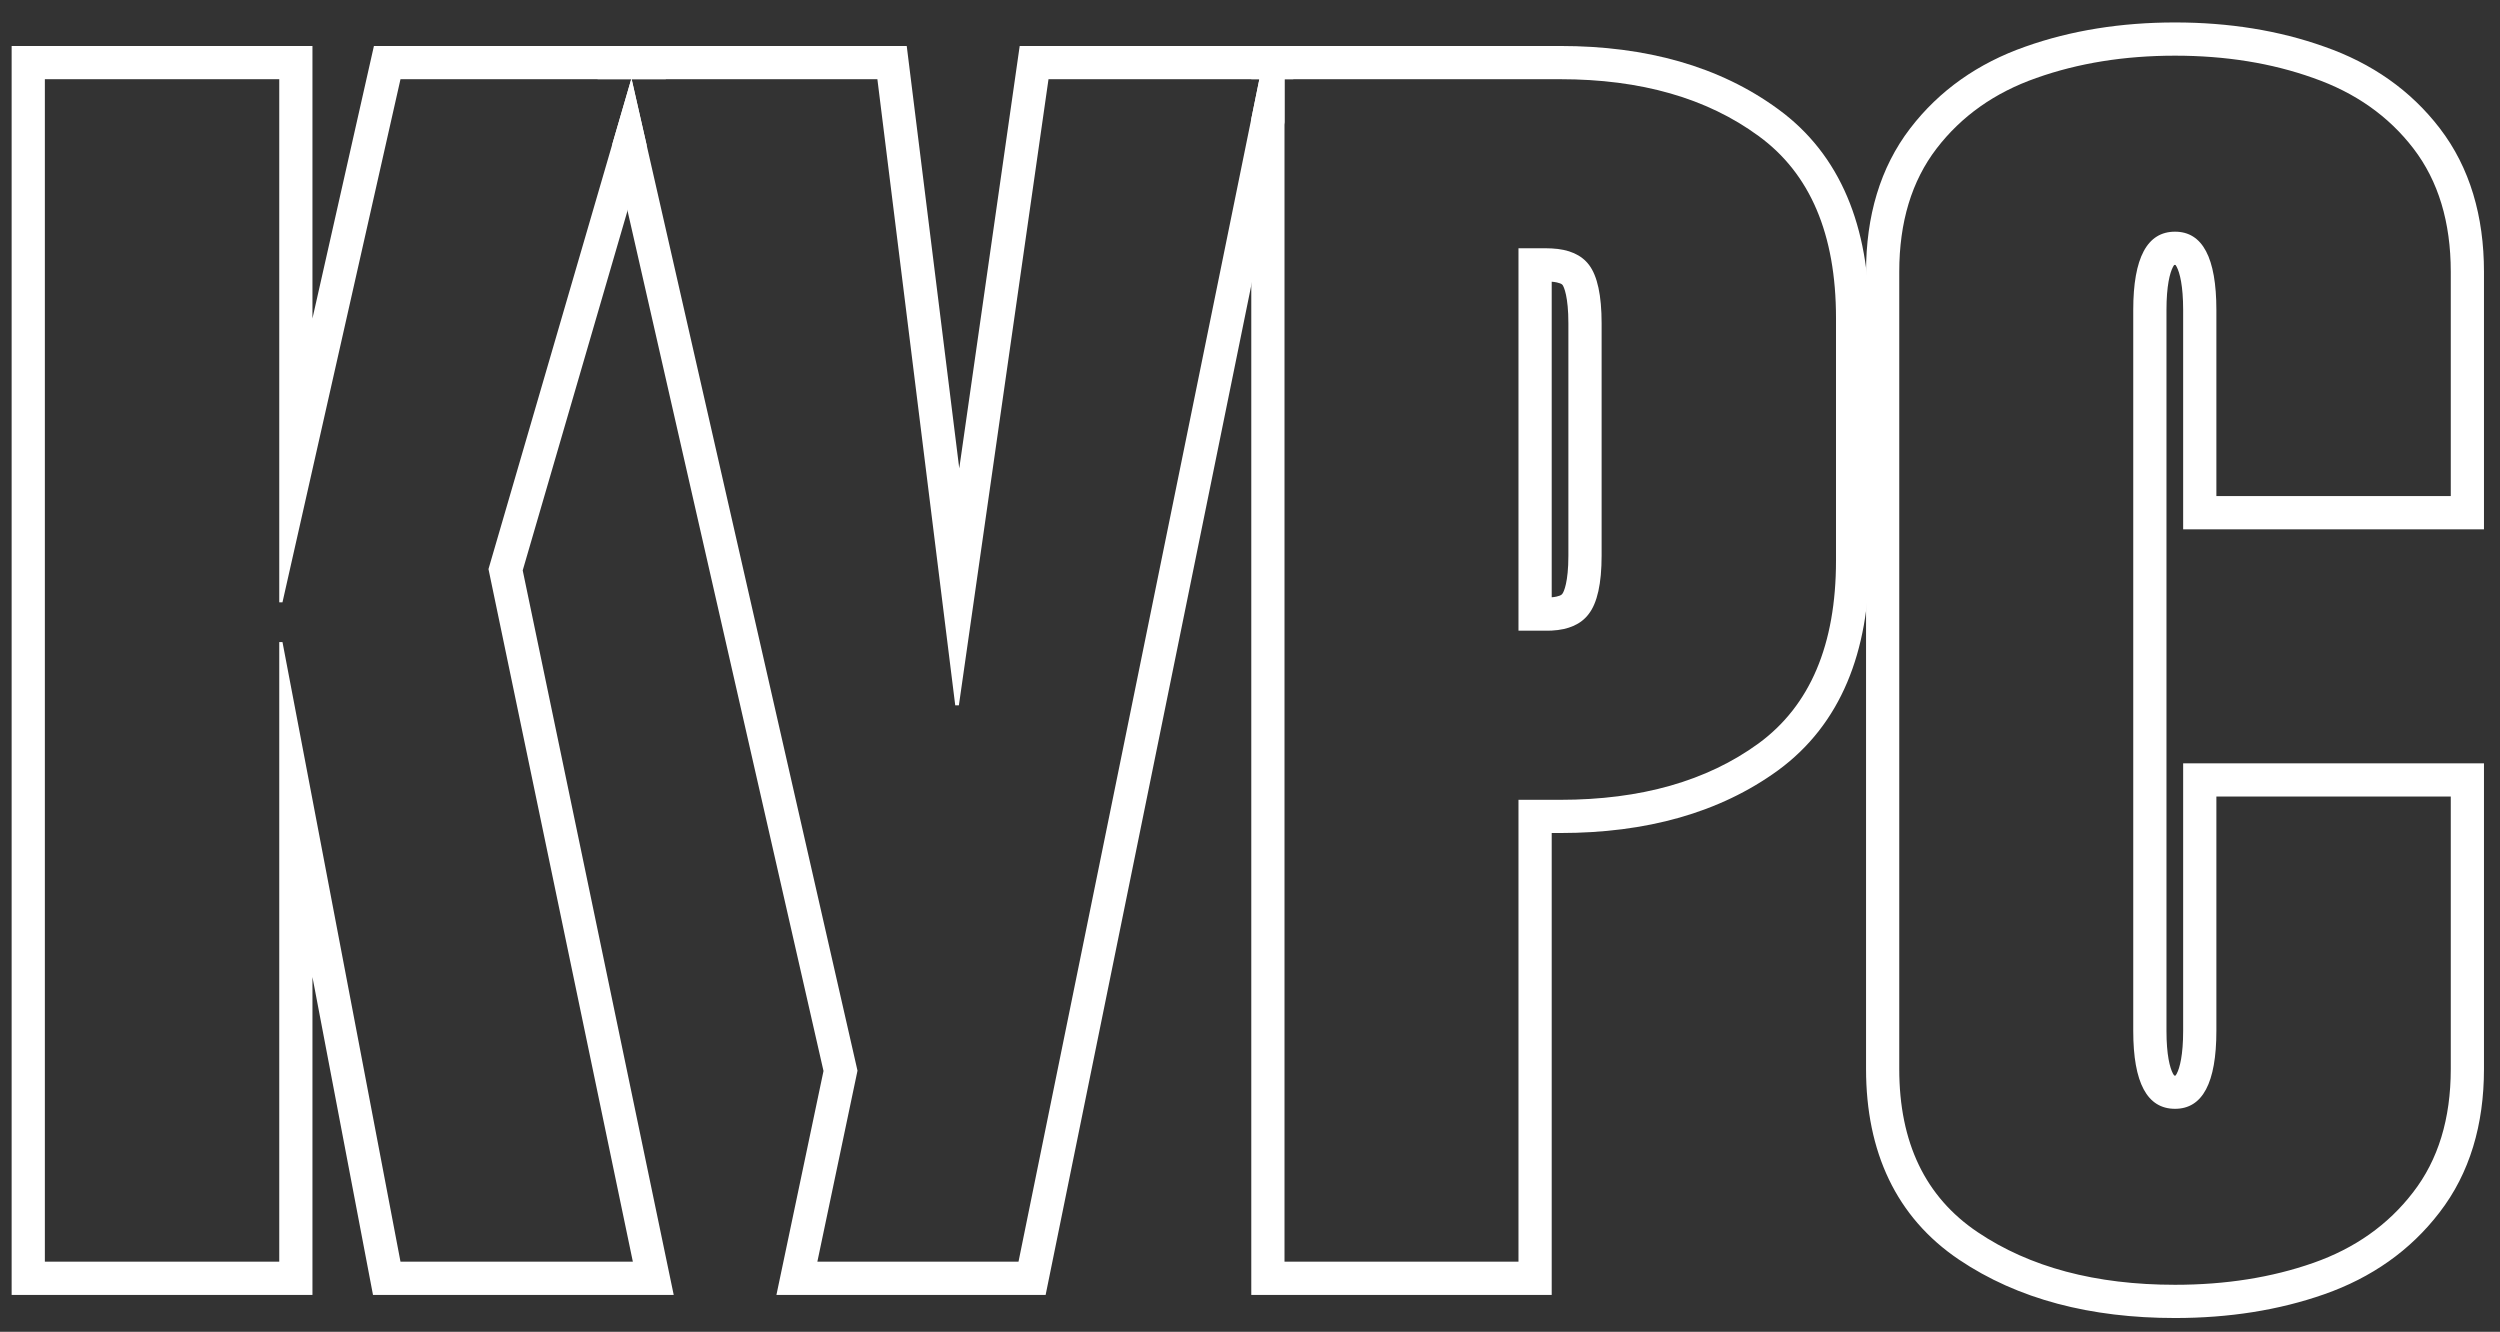 <?xml version="1.0" encoding="UTF-8"?> <svg xmlns="http://www.w3.org/2000/svg" width="107" height="57" viewBox="0 0 107 57" fill="none"><rect x="0" y="0" width="107" height="57" fill="#333333" stroke="none"/> <path fill-rule="evenodd" clip-rule="evenodd" d="M93.439 32.671H106.314V45.756C106.314 48.13 105.711 50.213 104.405 51.9C103.159 53.524 101.5 54.685 99.479 55.394C97.526 56.079 95.391 56.411 93.091 56.411C89.48 56.411 86.367 55.611 83.844 53.912C81.148 52.096 79.867 49.284 79.867 45.756V11.634C79.867 9.262 80.464 7.179 81.757 5.493C83.003 3.868 84.662 2.706 86.682 1.997C88.647 1.3 90.788 0.961 93.091 0.961C95.392 0.961 97.528 1.3 99.482 1.997C101.512 2.705 103.178 3.867 104.424 5.493C105.717 7.179 106.314 9.262 106.314 11.634V22.654H93.439V13.265C93.439 12.228 93.294 11.669 93.161 11.418C93.14 11.378 93.123 11.353 93.112 11.338C93.106 11.338 93.099 11.338 93.091 11.338C93.076 11.338 93.066 11.338 93.058 11.339C93.046 11.353 93.027 11.379 93.004 11.423C92.871 11.672 92.725 12.229 92.725 13.265V44.124C92.725 45.154 92.871 45.706 93.003 45.952C93.025 45.994 93.044 46.019 93.055 46.033C93.064 46.034 93.075 46.035 93.091 46.035C93.1 46.035 93.108 46.035 93.114 46.034C93.126 46.02 93.142 45.995 93.163 45.956C93.294 45.709 93.439 45.156 93.439 44.124V32.671ZM93.041 11.341C93.04 11.341 93.039 11.342 93.039 11.342ZM99.009 3.338C97.227 2.701 95.254 2.383 93.091 2.383C90.927 2.383 88.948 2.701 87.155 3.338C85.373 3.963 83.95 4.969 82.885 6.358C81.821 7.746 81.288 9.505 81.288 11.634V45.756C81.288 48.903 82.405 51.229 84.638 52.733C86.871 54.237 89.689 54.989 93.091 54.989C95.254 54.989 97.227 54.677 99.009 54.052C100.791 53.427 102.214 52.42 103.279 51.032C104.355 49.644 104.893 47.885 104.893 45.756V34.093H94.861V44.124C94.861 46.346 94.271 47.457 93.091 47.457C91.899 47.457 91.303 46.346 91.303 44.124V13.265C91.303 11.032 91.899 9.916 93.091 9.916C94.271 9.916 94.861 11.032 94.861 13.265V21.232H104.893V11.634C104.893 9.505 104.36 7.746 103.296 6.358C102.231 4.969 100.802 3.963 99.009 3.338Z" fill="white"></path> <path fill-rule="evenodd" clip-rule="evenodd" d="M66.866 25.416L66.873 25.408C66.932 25.332 67.127 24.921 67.127 23.783V13.838C67.127 12.696 66.937 12.276 66.877 12.197C66.869 12.186 66.849 12.159 66.77 12.128C66.701 12.101 66.588 12.071 66.413 12.057V25.564C66.579 25.55 66.687 25.521 66.752 25.495C66.829 25.465 66.849 25.439 66.86 25.425L66.866 25.416ZM66.413 26.989C66.346 26.992 66.277 26.994 66.206 26.994H64.991V10.627H66.206C66.277 10.627 66.346 10.629 66.413 10.633C67.15 10.669 67.683 10.904 68.011 11.339C68.37 11.813 68.549 12.647 68.549 13.838V23.783C68.549 24.975 68.364 25.808 67.994 26.283C67.666 26.717 67.139 26.952 66.413 26.989ZM66.413 55.422H53.555V5.087L53.901 3.39H53.555V1.968H66.779C70.45 1.968 73.595 2.833 76.105 4.672C78.791 6.628 80.003 9.728 80.003 13.613V23.992C80.003 27.888 78.791 30.998 76.107 32.966L76.103 32.969C73.593 34.795 70.448 35.653 66.779 35.653H66.413V55.422ZM64.991 34.232H66.779C70.227 34.232 73.056 33.428 75.266 31.819C77.476 30.199 78.581 27.59 78.581 23.992V13.613C78.581 10.026 77.476 7.428 75.266 5.82C73.056 4.2 70.227 3.39 66.779 3.39H54.977V54H64.991V34.232Z" fill="white"></path> <path fill-rule="evenodd" clip-rule="evenodd" d="M33.231 55.422L35.246 45.838L26.208 6.165L27.017 3.39H25.576L25.252 1.968H38.808L41.056 20.046L43.643 1.968H55.642L55.352 3.39H54.977V5.231L44.753 55.422H33.231ZM41.04 30.188H40.884L37.552 3.39H27.034L36.701 45.825L34.983 54H43.592L53.901 3.39H44.876L41.04 30.188Z" fill="white"></path> <path fill-rule="evenodd" clip-rule="evenodd" d="M13.373 55.422H0.498V1.968H13.373V13.631L16.004 1.968H28.912L28.497 3.39H27.034L27.676 6.209L22.372 24.413L28.835 55.422H15.964L13.373 41.817V55.422ZM12.09 27.48H11.952V54H1.92V3.39H11.952V25.779H12.09L17.141 3.39H27.017L20.907 24.356L27.086 54H17.141L12.09 27.48Z" fill="white"></path> </svg> 